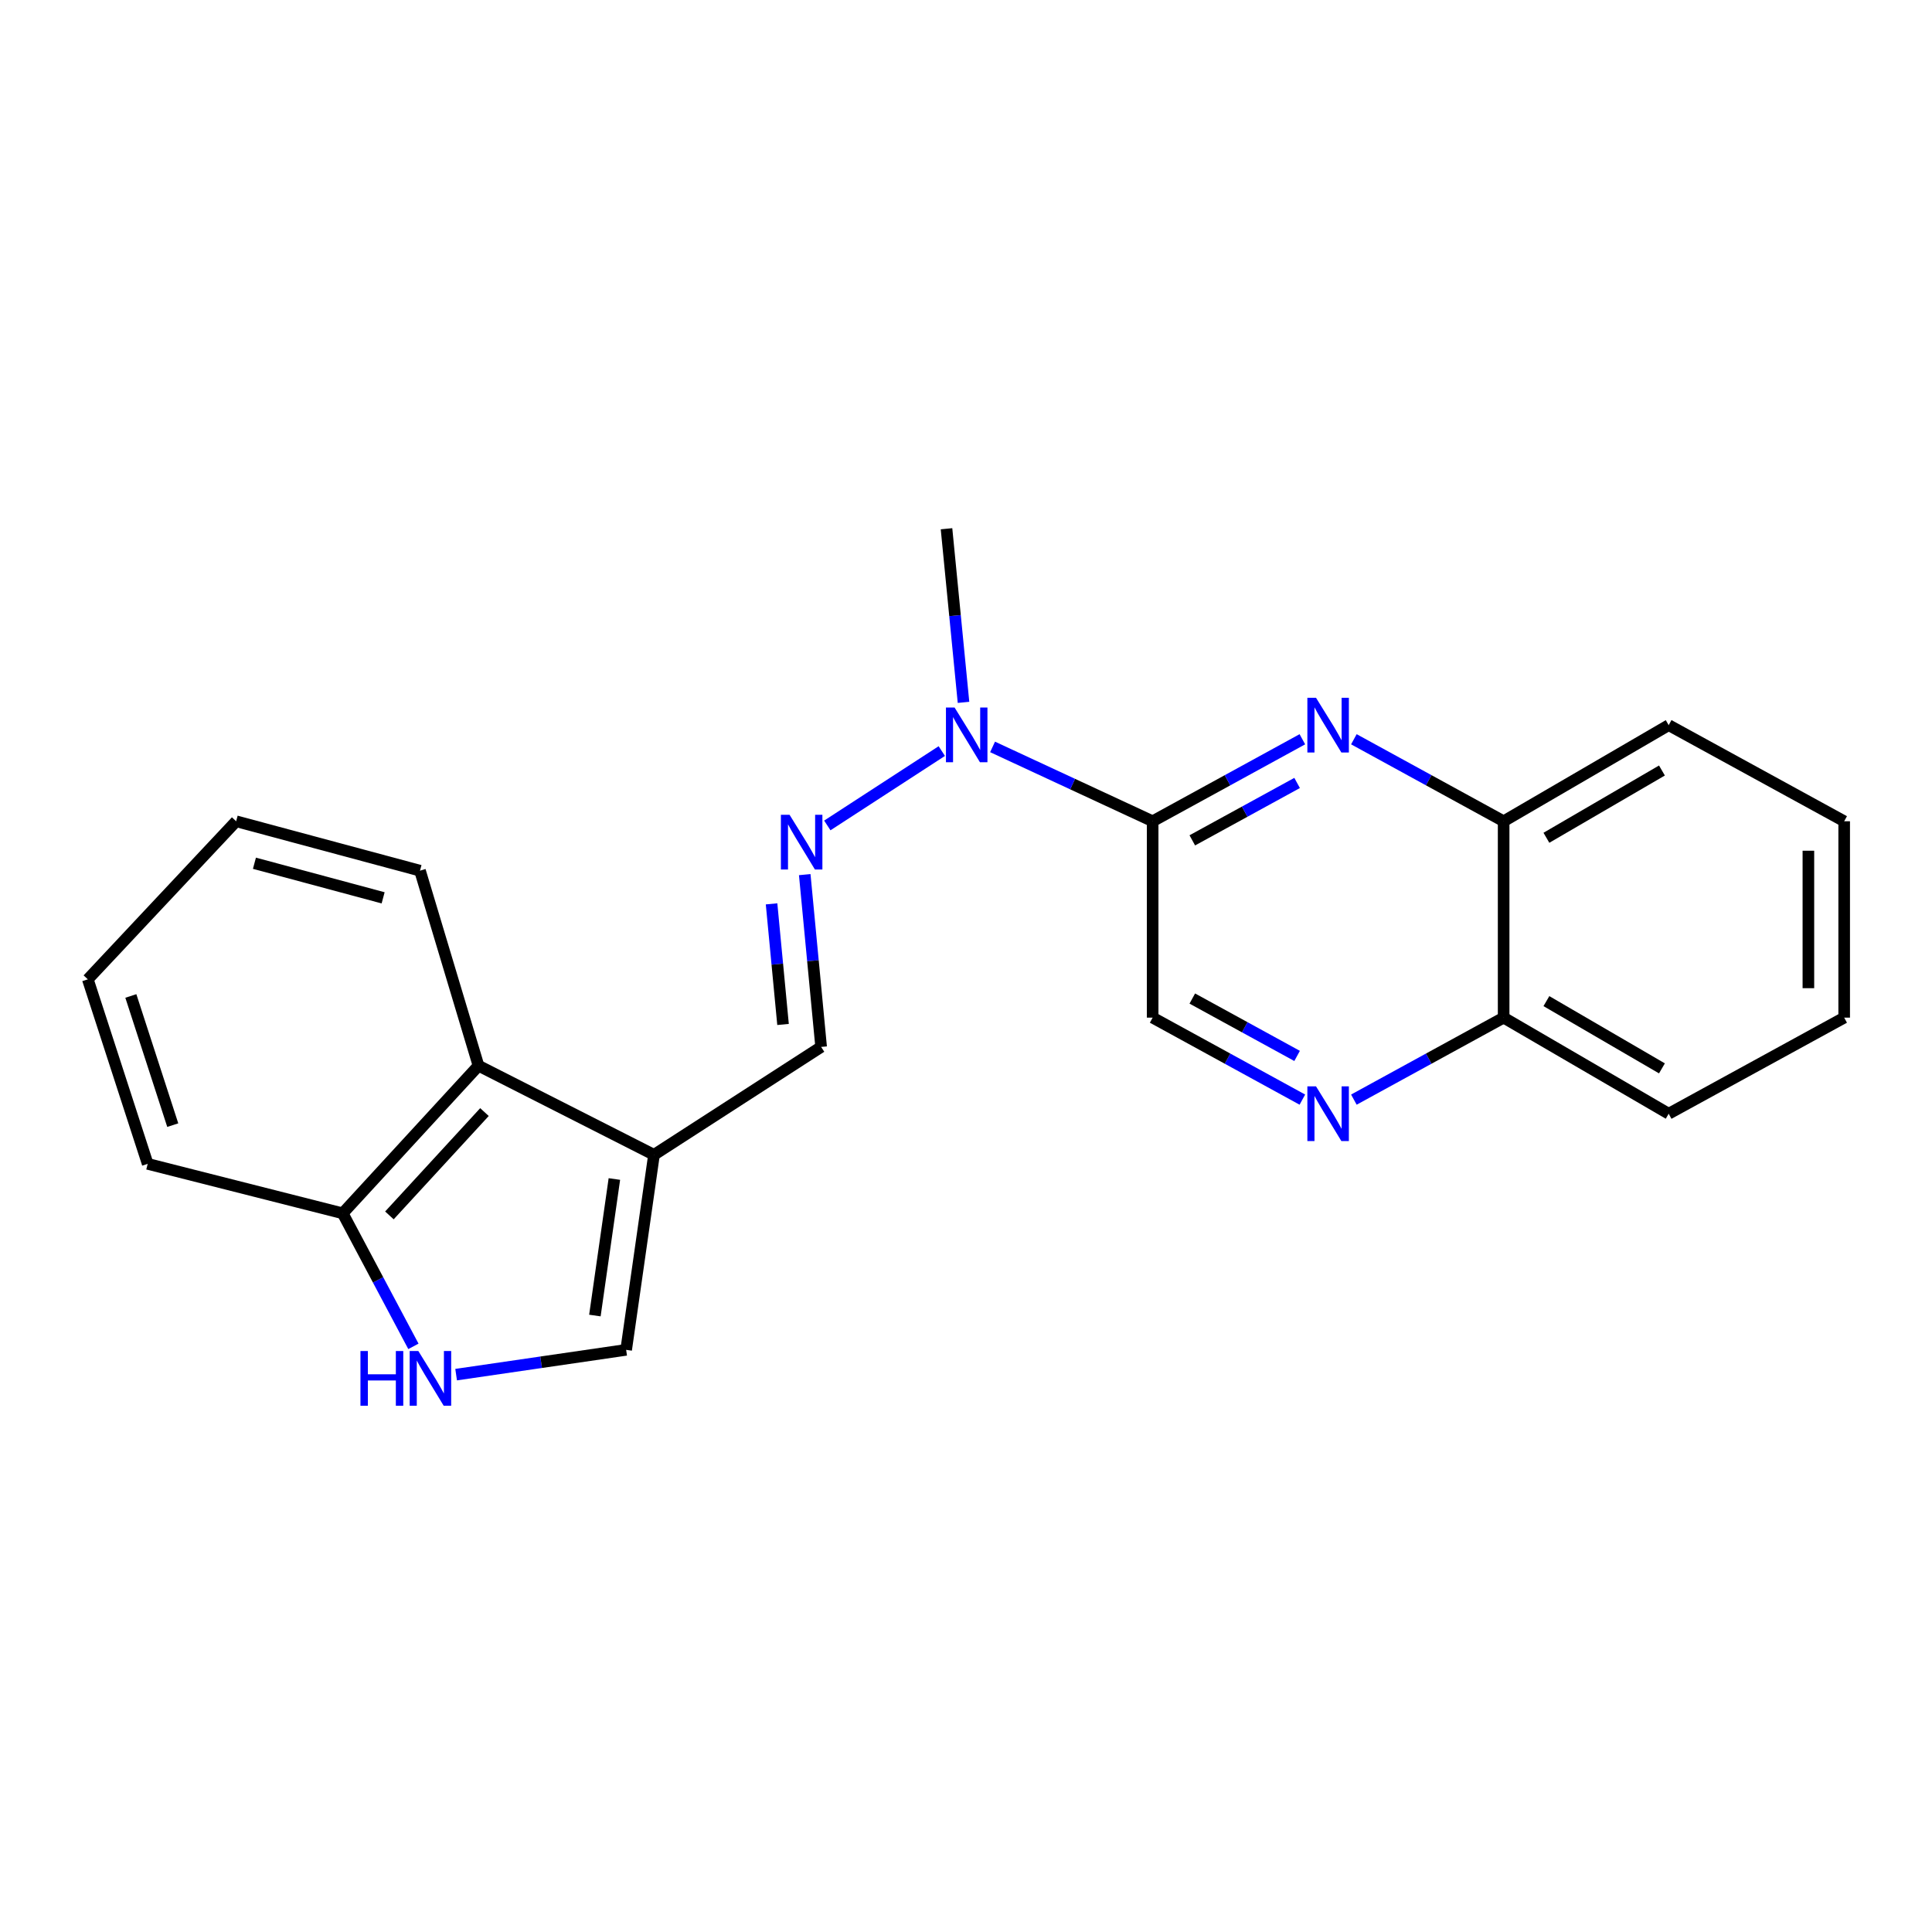 <?xml version='1.0' encoding='iso-8859-1'?>
<svg version='1.1' baseProfile='full'
              xmlns='http://www.w3.org/2000/svg'
                      xmlns:rdkit='http://www.rdkit.org/xml'
                      xmlns:xlink='http://www.w3.org/1999/xlink'
                  xml:space='preserve'
width='1000px' height='1000px' viewBox='0 0 1000 1000'>
<!-- END OF HEADER -->
<rect style='opacity:1.0;fill:#FFFFFF;stroke:none' width='1000' height='1000' x='0' y='0'> </rect>
<path class='bond-0' d='M 596.609,425.085 L 635.357,403.862' style='fill:none;fill-rule:evenodd;stroke:#000000;stroke-width:6px;stroke-linecap:butt;stroke-linejoin:miter;stroke-opacity:1' />
<path class='bond-0' d='M 635.357,403.862 L 674.105,382.64' style='fill:none;fill-rule:evenodd;stroke:#0000FF;stroke-width:6px;stroke-linecap:butt;stroke-linejoin:miter;stroke-opacity:1' />
<path class='bond-0' d='M 617.134,434.968 L 644.257,420.112' style='fill:none;fill-rule:evenodd;stroke:#000000;stroke-width:6px;stroke-linecap:butt;stroke-linejoin:miter;stroke-opacity:1' />
<path class='bond-0' d='M 644.257,420.112 L 671.381,405.256' style='fill:none;fill-rule:evenodd;stroke:#0000FF;stroke-width:6px;stroke-linecap:butt;stroke-linejoin:miter;stroke-opacity:1' />
<path class='bond-7' d='M 596.609,425.085 L 555.181,405.844' style='fill:none;fill-rule:evenodd;stroke:#000000;stroke-width:6px;stroke-linecap:butt;stroke-linejoin:miter;stroke-opacity:1' />
<path class='bond-7' d='M 555.181,405.844 L 513.753,386.603' style='fill:none;fill-rule:evenodd;stroke:#0000FF;stroke-width:6px;stroke-linecap:butt;stroke-linejoin:miter;stroke-opacity:1' />
<path class='bond-10' d='M 596.609,425.085 L 596.609,526.727' style='fill:none;fill-rule:evenodd;stroke:#000000;stroke-width:6px;stroke-linecap:butt;stroke-linejoin:miter;stroke-opacity:1' />
<path class='bond-9' d='M 700.763,382.638 L 739.521,403.862' style='fill:none;fill-rule:evenodd;stroke:#0000FF;stroke-width:6px;stroke-linecap:butt;stroke-linejoin:miter;stroke-opacity:1' />
<path class='bond-9' d='M 739.521,403.862 L 778.279,425.085' style='fill:none;fill-rule:evenodd;stroke:#000000;stroke-width:6px;stroke-linecap:butt;stroke-linejoin:miter;stroke-opacity:1' />
<path class='bond-1' d='M 338.504,597.728 L 425.016,541.879' style='fill:none;fill-rule:evenodd;stroke:#000000;stroke-width:6px;stroke-linecap:butt;stroke-linejoin:miter;stroke-opacity:1' />
<path class='bond-3' d='M 338.504,597.728 L 324.094,698.681' style='fill:none;fill-rule:evenodd;stroke:#000000;stroke-width:6px;stroke-linecap:butt;stroke-linejoin:miter;stroke-opacity:1' />
<path class='bond-3' d='M 318.001,610.253 L 307.914,680.92' style='fill:none;fill-rule:evenodd;stroke:#000000;stroke-width:6px;stroke-linecap:butt;stroke-linejoin:miter;stroke-opacity:1' />
<path class='bond-8' d='M 338.504,597.728 L 247.669,551.605' style='fill:none;fill-rule:evenodd;stroke:#000000;stroke-width:6px;stroke-linecap:butt;stroke-linejoin:miter;stroke-opacity:1' />
<path class='bond-2' d='M 236.091,711.512 L 280.092,705.096' style='fill:none;fill-rule:evenodd;stroke:#0000FF;stroke-width:6px;stroke-linecap:butt;stroke-linejoin:miter;stroke-opacity:1' />
<path class='bond-2' d='M 280.092,705.096 L 324.094,698.681' style='fill:none;fill-rule:evenodd;stroke:#000000;stroke-width:6px;stroke-linecap:butt;stroke-linejoin:miter;stroke-opacity:1' />
<path class='bond-24' d='M 213.979,696.872 L 195.679,662.441' style='fill:none;fill-rule:evenodd;stroke:#0000FF;stroke-width:6px;stroke-linecap:butt;stroke-linejoin:miter;stroke-opacity:1' />
<path class='bond-24' d='M 195.679,662.441 L 177.379,628.01' style='fill:none;fill-rule:evenodd;stroke:#000000;stroke-width:6px;stroke-linecap:butt;stroke-linejoin:miter;stroke-opacity:1' />
<path class='bond-4' d='M 428.216,427.25 L 487.469,388.757' style='fill:none;fill-rule:evenodd;stroke:#0000FF;stroke-width:6px;stroke-linecap:butt;stroke-linejoin:miter;stroke-opacity:1' />
<path class='bond-6' d='M 416.53,452.704 L 420.773,497.291' style='fill:none;fill-rule:evenodd;stroke:#0000FF;stroke-width:6px;stroke-linecap:butt;stroke-linejoin:miter;stroke-opacity:1' />
<path class='bond-6' d='M 420.773,497.291 L 425.016,541.879' style='fill:none;fill-rule:evenodd;stroke:#000000;stroke-width:6px;stroke-linecap:butt;stroke-linejoin:miter;stroke-opacity:1' />
<path class='bond-6' d='M 399.359,467.835 L 402.329,499.047' style='fill:none;fill-rule:evenodd;stroke:#0000FF;stroke-width:6px;stroke-linecap:butt;stroke-linejoin:miter;stroke-opacity:1' />
<path class='bond-6' d='M 402.329,499.047 L 405.299,530.258' style='fill:none;fill-rule:evenodd;stroke:#000000;stroke-width:6px;stroke-linecap:butt;stroke-linejoin:miter;stroke-opacity:1' />
<path class='bond-5' d='M 674.105,569.164 L 635.357,547.946' style='fill:none;fill-rule:evenodd;stroke:#0000FF;stroke-width:6px;stroke-linecap:butt;stroke-linejoin:miter;stroke-opacity:1' />
<path class='bond-5' d='M 635.357,547.946 L 596.609,526.727' style='fill:none;fill-rule:evenodd;stroke:#000000;stroke-width:6px;stroke-linecap:butt;stroke-linejoin:miter;stroke-opacity:1' />
<path class='bond-5' d='M 671.379,546.548 L 644.256,531.695' style='fill:none;fill-rule:evenodd;stroke:#0000FF;stroke-width:6px;stroke-linecap:butt;stroke-linejoin:miter;stroke-opacity:1' />
<path class='bond-5' d='M 644.256,531.695 L 617.132,516.843' style='fill:none;fill-rule:evenodd;stroke:#000000;stroke-width:6px;stroke-linecap:butt;stroke-linejoin:miter;stroke-opacity:1' />
<path class='bond-12' d='M 700.763,569.165 L 739.521,547.946' style='fill:none;fill-rule:evenodd;stroke:#0000FF;stroke-width:6px;stroke-linecap:butt;stroke-linejoin:miter;stroke-opacity:1' />
<path class='bond-12' d='M 739.521,547.946 L 778.279,526.727' style='fill:none;fill-rule:evenodd;stroke:#000000;stroke-width:6px;stroke-linecap:butt;stroke-linejoin:miter;stroke-opacity:1' />
<path class='bond-14' d='M 498.711,363.542 L 494.312,318.609' style='fill:none;fill-rule:evenodd;stroke:#0000FF;stroke-width:6px;stroke-linecap:butt;stroke-linejoin:miter;stroke-opacity:1' />
<path class='bond-14' d='M 494.312,318.609 L 489.913,273.676' style='fill:none;fill-rule:evenodd;stroke:#000000;stroke-width:6px;stroke-linecap:butt;stroke-linejoin:miter;stroke-opacity:1' />
<path class='bond-11' d='M 247.669,551.605 L 177.379,628.01' style='fill:none;fill-rule:evenodd;stroke:#000000;stroke-width:6px;stroke-linecap:butt;stroke-linejoin:miter;stroke-opacity:1' />
<path class='bond-11' d='M 250.761,575.61 L 201.557,629.093' style='fill:none;fill-rule:evenodd;stroke:#000000;stroke-width:6px;stroke-linecap:butt;stroke-linejoin:miter;stroke-opacity:1' />
<path class='bond-13' d='M 247.669,551.605 L 217.387,450.663' style='fill:none;fill-rule:evenodd;stroke:#000000;stroke-width:6px;stroke-linecap:butt;stroke-linejoin:miter;stroke-opacity:1' />
<path class='bond-15' d='M 778.279,425.085 L 863.71,375.339' style='fill:none;fill-rule:evenodd;stroke:#000000;stroke-width:6px;stroke-linecap:butt;stroke-linejoin:miter;stroke-opacity:1' />
<path class='bond-15' d='M 800.417,433.634 L 860.219,398.812' style='fill:none;fill-rule:evenodd;stroke:#000000;stroke-width:6px;stroke-linecap:butt;stroke-linejoin:miter;stroke-opacity:1' />
<path class='bond-22' d='M 778.279,425.085 L 778.279,526.727' style='fill:none;fill-rule:evenodd;stroke:#000000;stroke-width:6px;stroke-linecap:butt;stroke-linejoin:miter;stroke-opacity:1' />
<path class='bond-16' d='M 177.379,628.01 L 76.447,602.411' style='fill:none;fill-rule:evenodd;stroke:#000000;stroke-width:6px;stroke-linecap:butt;stroke-linejoin:miter;stroke-opacity:1' />
<path class='bond-17' d='M 778.279,526.727 L 863.71,576.463' style='fill:none;fill-rule:evenodd;stroke:#000000;stroke-width:6px;stroke-linecap:butt;stroke-linejoin:miter;stroke-opacity:1' />
<path class='bond-17' d='M 800.415,518.176 L 860.217,552.991' style='fill:none;fill-rule:evenodd;stroke:#000000;stroke-width:6px;stroke-linecap:butt;stroke-linejoin:miter;stroke-opacity:1' />
<path class='bond-18' d='M 217.387,450.663 L 122.229,425.085' style='fill:none;fill-rule:evenodd;stroke:#000000;stroke-width:6px;stroke-linecap:butt;stroke-linejoin:miter;stroke-opacity:1' />
<path class='bond-18' d='M 198.304,464.718 L 131.694,446.814' style='fill:none;fill-rule:evenodd;stroke:#000000;stroke-width:6px;stroke-linecap:butt;stroke-linejoin:miter;stroke-opacity:1' />
<path class='bond-19' d='M 863.71,375.339 L 954.545,425.085' style='fill:none;fill-rule:evenodd;stroke:#000000;stroke-width:6px;stroke-linecap:butt;stroke-linejoin:miter;stroke-opacity:1' />
<path class='bond-25' d='M 76.447,602.411 L 45.455,506.903' style='fill:none;fill-rule:evenodd;stroke:#000000;stroke-width:6px;stroke-linecap:butt;stroke-linejoin:miter;stroke-opacity:1' />
<path class='bond-25' d='M 89.42,582.367 L 67.726,515.511' style='fill:none;fill-rule:evenodd;stroke:#000000;stroke-width:6px;stroke-linecap:butt;stroke-linejoin:miter;stroke-opacity:1' />
<path class='bond-21' d='M 863.71,576.463 L 954.545,526.727' style='fill:none;fill-rule:evenodd;stroke:#000000;stroke-width:6px;stroke-linecap:butt;stroke-linejoin:miter;stroke-opacity:1' />
<path class='bond-20' d='M 122.229,425.085 L 45.455,506.903' style='fill:none;fill-rule:evenodd;stroke:#000000;stroke-width:6px;stroke-linecap:butt;stroke-linejoin:miter;stroke-opacity:1' />
<path class='bond-23' d='M 954.545,425.085 L 954.545,526.727' style='fill:none;fill-rule:evenodd;stroke:#000000;stroke-width:6px;stroke-linecap:butt;stroke-linejoin:miter;stroke-opacity:1' />
<path class='bond-23' d='M 936.018,440.331 L 936.018,511.481' style='fill:none;fill-rule:evenodd;stroke:#000000;stroke-width:6px;stroke-linecap:butt;stroke-linejoin:miter;stroke-opacity:1' />
<path  class='atom-1' d='M 681.174 361.179
L 690.454 376.179
Q 691.374 377.659, 692.854 380.339
Q 694.334 383.019, 694.414 383.179
L 694.414 361.179
L 698.174 361.179
L 698.174 389.499
L 694.294 389.499
L 684.334 373.099
Q 683.174 371.179, 681.934 368.979
Q 680.734 366.779, 680.374 366.099
L 680.374 389.499
L 676.694 389.499
L 676.694 361.179
L 681.174 361.179
' fill='#0000FF'/>
<path  class='atom-3' d='M 186.571 699.291
L 190.411 699.291
L 190.411 711.331
L 204.891 711.331
L 204.891 699.291
L 208.731 699.291
L 208.731 727.611
L 204.891 727.611
L 204.891 714.531
L 190.411 714.531
L 190.411 727.611
L 186.571 727.611
L 186.571 699.291
' fill='#0000FF'/>
<path  class='atom-3' d='M 216.531 699.291
L 225.811 714.291
Q 226.731 715.771, 228.211 718.451
Q 229.691 721.131, 229.771 721.291
L 229.771 699.291
L 233.531 699.291
L 233.531 727.611
L 229.651 727.611
L 219.691 711.211
Q 218.531 709.291, 217.291 707.091
Q 216.091 704.891, 215.731 704.211
L 215.731 727.611
L 212.051 727.611
L 212.051 699.291
L 216.531 699.291
' fill='#0000FF'/>
<path  class='atom-5' d='M 408.669 421.722
L 417.949 436.722
Q 418.869 438.202, 420.349 440.882
Q 421.829 443.562, 421.909 443.722
L 421.909 421.722
L 425.669 421.722
L 425.669 450.042
L 421.789 450.042
L 411.829 433.642
Q 410.669 431.722, 409.429 429.522
Q 408.229 427.322, 407.869 426.642
L 407.869 450.042
L 404.189 450.042
L 404.189 421.722
L 408.669 421.722
' fill='#0000FF'/>
<path  class='atom-6' d='M 681.174 562.303
L 690.454 577.303
Q 691.374 578.783, 692.854 581.463
Q 694.334 584.143, 694.414 584.303
L 694.414 562.303
L 698.174 562.303
L 698.174 590.623
L 694.294 590.623
L 684.334 574.223
Q 683.174 572.303, 681.934 570.103
Q 680.734 567.903, 680.374 567.223
L 680.374 590.623
L 676.694 590.623
L 676.694 562.303
L 681.174 562.303
' fill='#0000FF'/>
<path  class='atom-8' d='M 494.1 366.223
L 503.38 381.223
Q 504.3 382.703, 505.78 385.383
Q 507.26 388.063, 507.34 388.223
L 507.34 366.223
L 511.1 366.223
L 511.1 394.543
L 507.22 394.543
L 497.26 378.143
Q 496.1 376.223, 494.86 374.023
Q 493.66 371.823, 493.3 371.143
L 493.3 394.543
L 489.62 394.543
L 489.62 366.223
L 494.1 366.223
' fill='#0000FF'/>
</svg>
